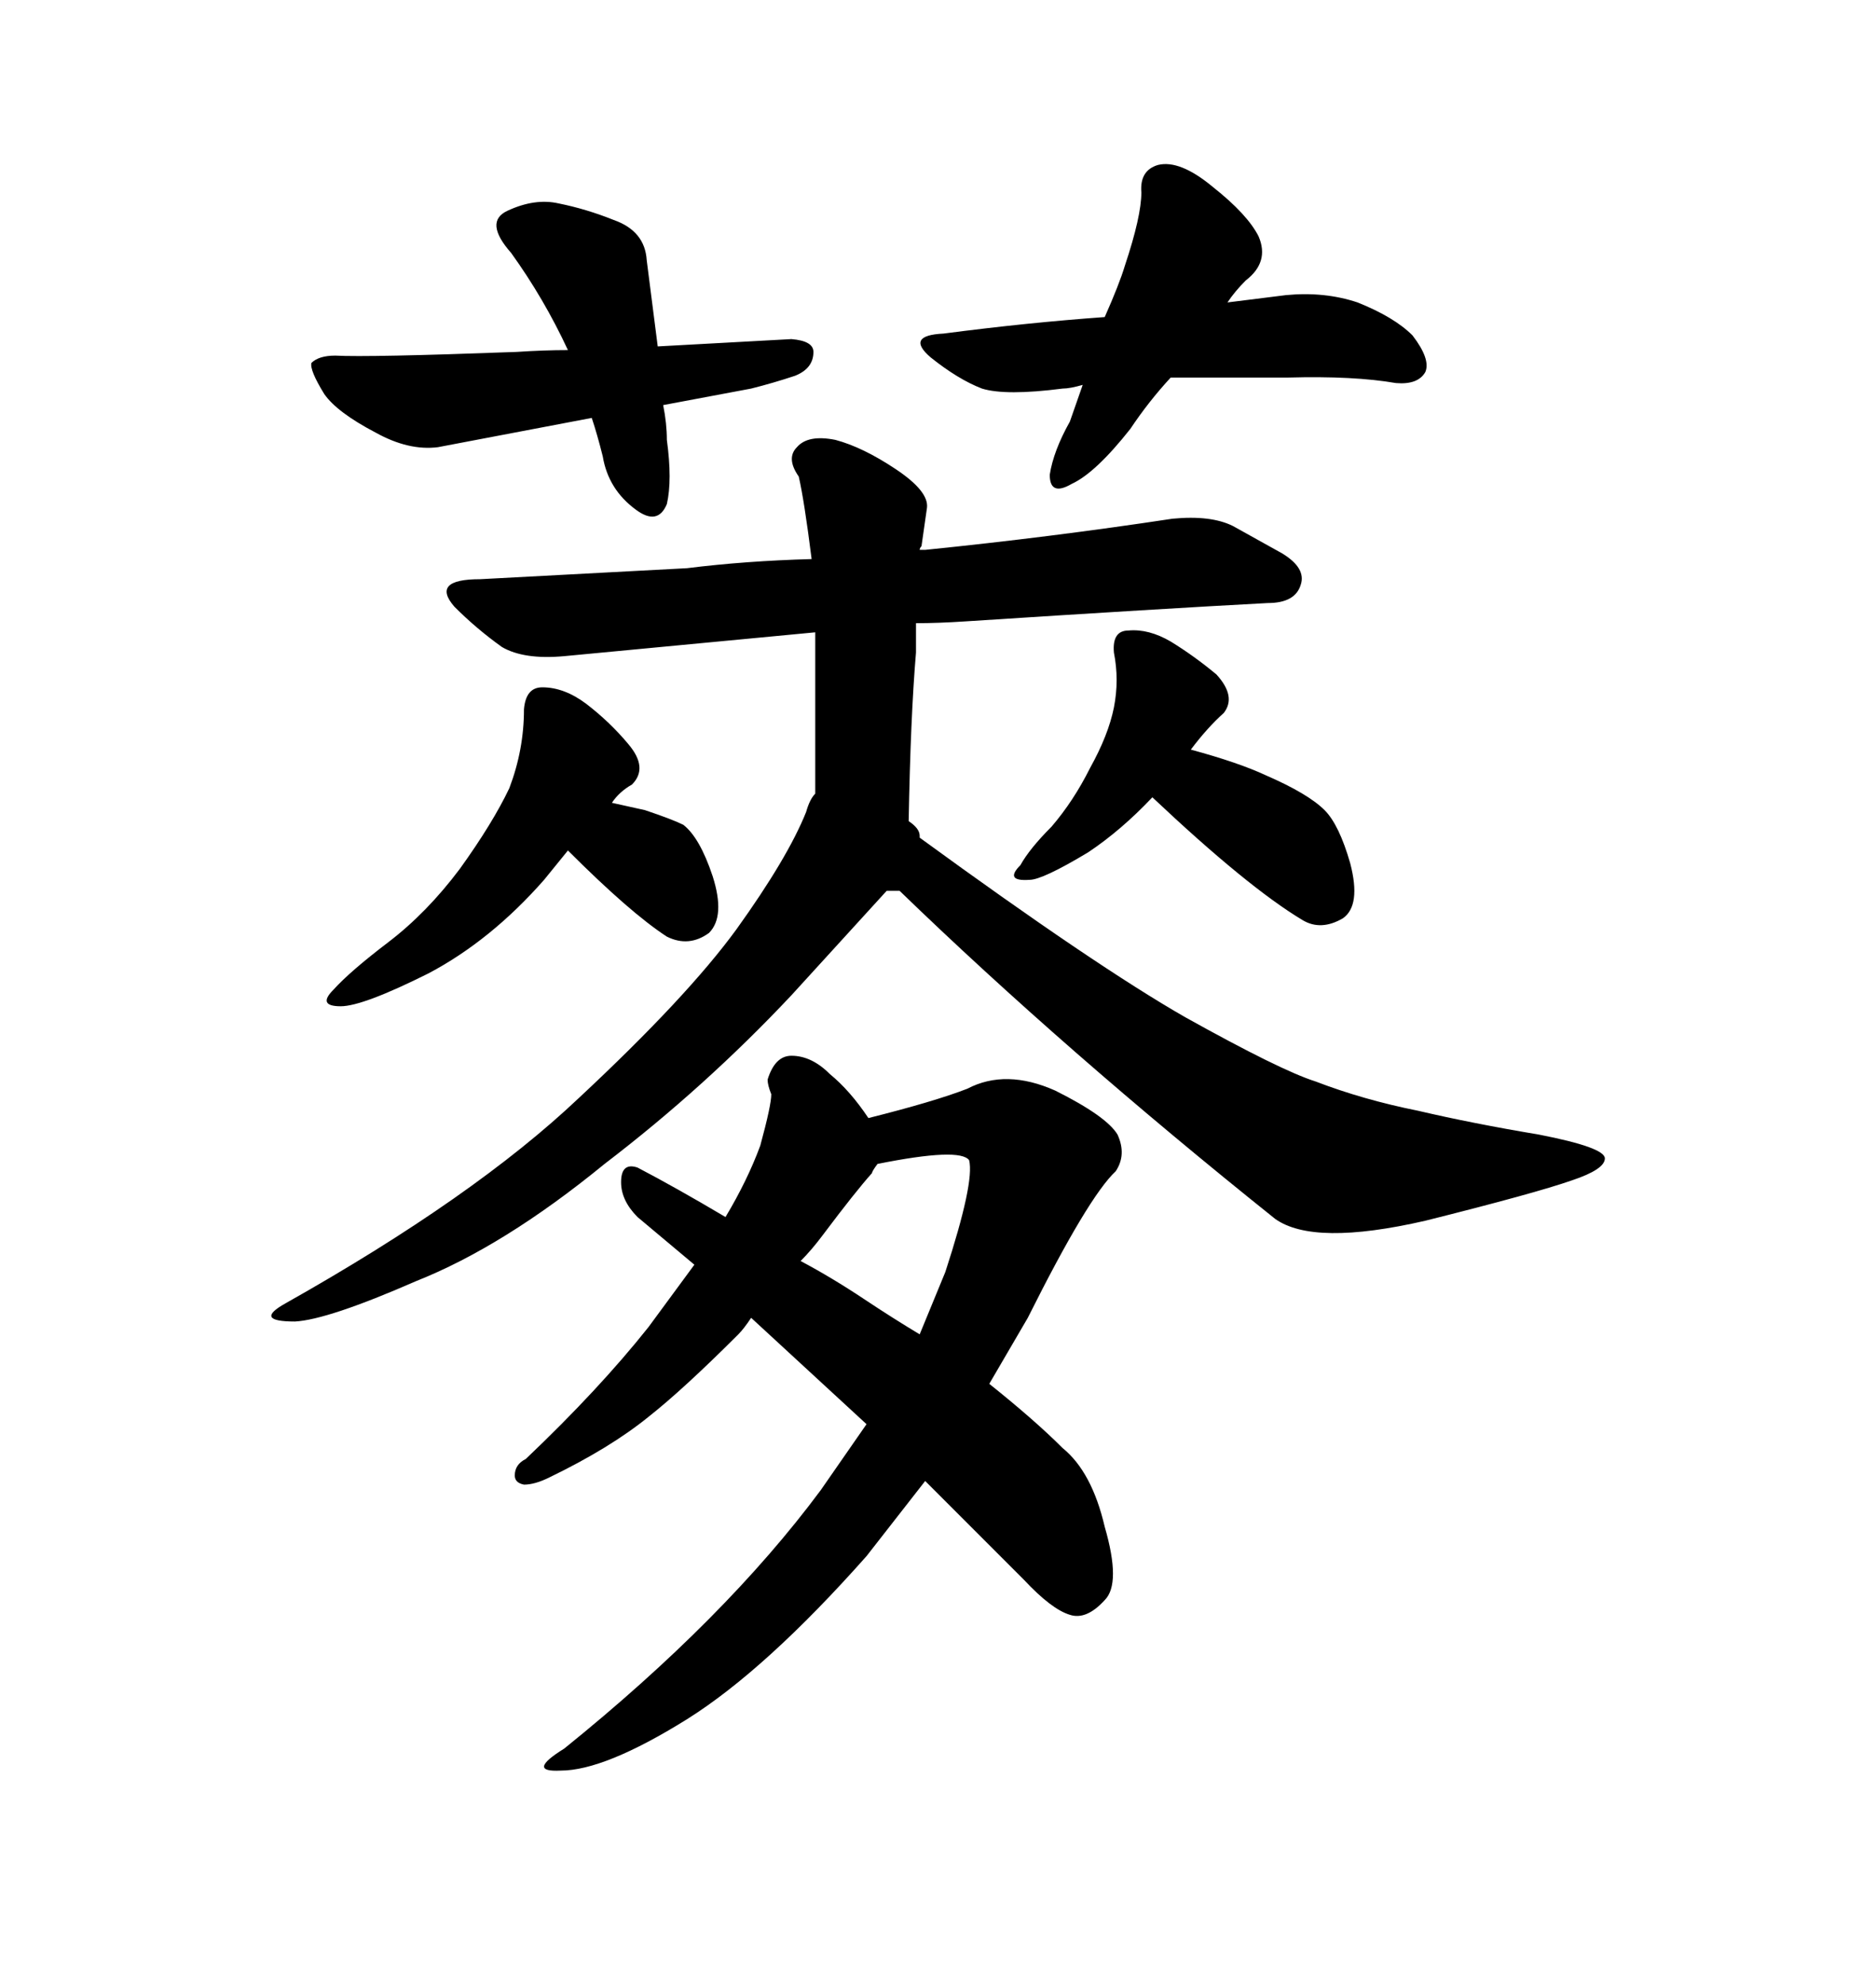 <svg xmlns="http://www.w3.org/2000/svg" xmlns:xlink="http://www.w3.org/1999/xlink" width="300" height="317.285"><path d="M176.66 50.68L176.66 50.68Q164.36 51.56 150.88 53.32L150.88 53.32Q144.73 53.61 148.83 57.13L148.83 57.13Q153.22 60.64 157.03 62.11L157.03 62.11Q160.84 63.28 169.92 62.11L169.92 62.11Q171.09 62.11 173.14 61.52L173.14 61.52L171.09 67.38Q168.46 72.07 167.87 75.88L167.87 75.88Q167.87 79.39 171.39 77.34L171.39 77.34Q175.20 75.59 180.76 68.55L180.76 68.55Q183.69 64.16 187.21 60.35L187.21 60.35L205.96 60.35Q216.50 60.06 223.24 61.23L223.24 61.23Q226.76 61.52 227.93 59.47L227.93 59.47Q228.81 57.42 225.88 53.61L225.88 53.61Q222.95 50.68 217.09 48.34L217.09 48.34Q211.82 46.58 205.66 47.17L205.66 47.17L196.29 48.34Q197.46 46.58 199.22 44.82L199.22 44.82Q203.03 41.89 201.27 37.79L201.27 37.79Q199.51 34.28 193.95 29.88L193.95 29.88Q188.67 25.49 185.16 26.37L185.16 26.37Q182.23 27.25 182.52 30.76L182.52 30.76Q182.52 34.57 179.88 42.48L179.88 42.48Q179.00 45.41 176.66 50.68ZM82.62 56.25L82.62 56.25Q58.89 57.13 53.61 56.84L53.61 56.84Q50.98 56.84 49.80 58.01L49.80 58.01Q49.51 59.18 51.86 62.99L51.86 62.99Q53.91 65.92 60.06 69.14L60.06 69.14Q65.33 72.07 70.02 71.48L70.02 71.48L94.63 66.80Q95.51 69.43 96.39 72.95L96.39 72.95Q97.27 78.22 101.66 81.45L101.66 81.45Q105.18 84.08 106.64 80.57L106.64 80.57Q107.52 76.76 106.64 70.31L106.64 70.31Q106.64 67.68 106.05 64.75L106.05 64.75L120.12 62.11Q123.63 61.23 127.15 60.06L127.15 60.06Q130.08 58.89 130.08 56.25L130.08 56.25Q130.08 54.49 126.56 54.20L126.56 54.20L105.18 55.37L103.42 41.60Q103.13 36.91 98.14 35.16L98.14 35.16Q93.75 33.40 89.36 32.52L89.36 32.52Q85.55 31.64 81.15 33.69L81.15 33.69Q77.34 35.45 81.74 40.43L81.74 40.43Q87.01 47.75 90.82 55.96L90.82 55.96Q87.01 55.96 82.62 56.25ZM68.55 155.57L68.55 155.57Q78.52 150.29 87.01 140.63L87.01 140.63L90.82 135.94Q100.78 145.90 106.64 149.71L106.64 149.71Q110.16 151.46 113.38 149.12L113.38 149.12Q116.02 146.48 113.96 140.04L113.96 140.04Q111.91 133.89 109.28 131.84L109.28 131.84Q107.52 130.96 103.13 129.49L103.13 129.49L97.85 128.32Q99.02 126.56 101.07 125.39L101.07 125.39Q103.71 122.75 100.49 118.95L100.49 118.95Q97.56 115.43 93.75 112.50L93.75 112.50Q90.23 109.86 86.72 109.86L86.72 109.86Q84.08 109.86 83.79 113.38L83.79 113.38Q83.79 119.82 81.45 125.98L81.45 125.98Q78.81 131.54 73.54 138.87L73.54 138.87Q68.26 145.90 62.11 150.59L62.11 150.59Q55.96 155.27 53.32 158.20L53.32 158.20Q50.68 160.84 54.49 160.84L54.49 160.84Q58.01 160.84 68.55 155.57ZM174.02 136.23L174.02 136.23Q179.30 132.71 184.28 127.44L184.28 127.44Q199.51 141.80 208.30 147.07L208.30 147.07Q211.23 148.83 214.75 146.78L214.75 146.78Q217.68 144.73 215.92 137.99L215.92 137.99Q214.16 131.84 211.82 129.49L211.82 129.49Q209.18 126.86 202.44 123.93L202.44 123.93Q198.05 121.88 190.43 119.82L190.43 119.82Q193.07 116.31 195.70 113.96L195.70 113.96Q197.75 111.33 194.53 107.81L194.53 107.81Q191.02 104.88 187.21 102.54L187.21 102.54Q183.69 100.49 180.47 100.78L180.47 100.78Q177.83 100.78 178.13 104.30L178.13 104.30Q179.00 108.69 178.13 113.09Q177.25 117.48 174.32 122.75L174.32 122.75Q171.68 128.03 168.16 132.13L168.16 132.13Q164.65 135.64 163.18 138.28L163.18 138.28Q160.55 140.92 164.65 140.63L164.65 140.63Q166.70 140.63 174.02 136.23ZM154.39 99.32L154.39 99.32Q186.04 97.27 202.73 96.39L202.73 96.39Q207.13 96.39 208.01 93.46L208.01 93.46Q208.89 90.82 205.08 88.48L205.08 88.48L197.17 84.08Q193.65 82.32 187.50 82.91L187.50 82.91Q168.16 85.84 147.95 87.89L147.95 87.89L147.07 87.89Q147.07 87.60 147.36 87.30L147.36 87.30L148.24 81.15Q148.54 78.52 143.26 75L143.26 75Q137.99 71.48 133.59 70.31L133.59 70.31Q129.20 69.43 127.44 71.48L127.44 71.48Q125.68 73.24 127.73 76.17L127.73 76.17Q128.61 79.98 129.79 89.36L129.79 89.36Q119.24 89.65 109.86 90.82L109.86 90.82L76.76 92.58Q68.85 92.58 72.66 96.97L72.66 96.97Q76.17 100.49 80.27 103.42L80.27 103.42Q83.79 105.47 90.23 104.88L90.23 104.88L130.37 101.07L130.37 126.86Q129.49 127.73 128.91 129.79L128.91 129.79Q125.98 137.11 117.77 148.54L117.77 148.54Q109.86 159.38 92.58 175.49L92.58 175.49Q75.88 191.31 45.70 208.30L45.70 208.30Q40.43 211.23 47.17 211.23L47.17 211.23Q52.44 210.94 66.50 204.79L66.50 204.79Q80.57 199.22 96.68 186.04L96.68 186.04Q112.79 173.73 126.56 159.08L126.56 159.08L141.80 142.38L143.85 142.38Q170.21 167.87 203.91 194.82L203.91 194.82Q210.06 199.22 227.93 195.12L227.93 195.12Q245.51 190.72 251.37 188.67L251.37 188.67Q256.64 186.91 256.64 185.16L256.64 185.16Q256.64 183.40 246.09 181.35L246.09 181.35Q235.55 179.59 226.76 177.54L226.76 177.54Q217.97 175.78 210.35 172.85L210.35 172.85Q204.79 171.09 189.55 162.60L189.55 162.60Q175.20 154.39 147.07 133.89L147.07 133.89L147.07 133.59Q147.07 132.42 145.31 131.25L145.31 131.25Q145.61 114.55 146.48 104.30L146.48 104.30L146.48 99.61Q150 99.61 154.39 99.32ZM111.04 202.15L103.71 212.11Q95.80 222.07 84.08 233.20L84.08 233.20Q82.32 234.08 82.32 235.84L82.32 235.84Q82.32 237.01 83.79 237.30L83.79 237.30Q85.55 237.30 87.89 236.13L87.89 236.13Q97.56 231.45 103.71 226.46L103.71 226.46Q109.28 222.07 118.07 213.28L118.07 213.28Q118.95 212.40 120.12 210.64L120.12 210.64L138.57 227.64L131.25 238.18Q116.02 258.69 90.23 279.49L90.23 279.49Q84.08 283.30 89.65 283.01L89.65 283.01Q96.68 283.01 109.86 274.80L109.86 274.80Q122.46 266.89 138.57 248.73L138.57 248.73L147.95 236.72L163.77 252.54Q168.16 257.23 171.09 258.11L171.09 258.11Q173.73 258.98 176.66 255.76L176.66 255.76Q179.30 253.13 176.66 244.04L176.66 244.04Q174.61 235.25 169.92 231.45L169.92 231.45Q165.53 227.05 158.20 221.19L158.20 221.19L164.36 210.64Q174.02 191.31 178.42 187.21L178.42 187.21Q180.18 184.57 178.71 181.35L178.71 181.35Q176.95 178.42 168.75 174.32L168.75 174.32Q160.84 170.80 154.69 174.02L154.69 174.02Q149.41 176.07 138.87 178.71L138.87 178.71Q135.94 174.32 132.71 171.68L132.71 171.68Q129.79 168.75 126.56 168.75L126.56 168.75Q123.93 168.75 122.75 172.56L122.75 172.56Q122.75 173.44 123.34 174.90L123.34 174.90Q123.34 176.66 121.58 183.11L121.58 183.11Q119.53 188.67 116.02 194.53L116.02 194.53Q108.11 189.84 101.95 186.62L101.95 186.62Q99.32 185.74 99.32 188.96L99.32 188.96Q99.32 191.89 101.95 194.53L101.95 194.53L111.04 202.15ZM138.28 207.71L138.28 207.71Q133.01 204.20 128.03 201.56L128.03 201.56Q129.79 199.80 131.54 197.46L131.54 197.46Q136.82 190.43 139.45 187.50L139.45 187.50Q139.45 187.21 140.33 186.04L140.33 186.04Q153.52 183.40 154.98 185.45L154.98 185.45Q155.86 188.96 151.17 203.32L151.17 203.32L147.07 213.28Q142.68 210.64 138.28 207.71Z"/></svg>